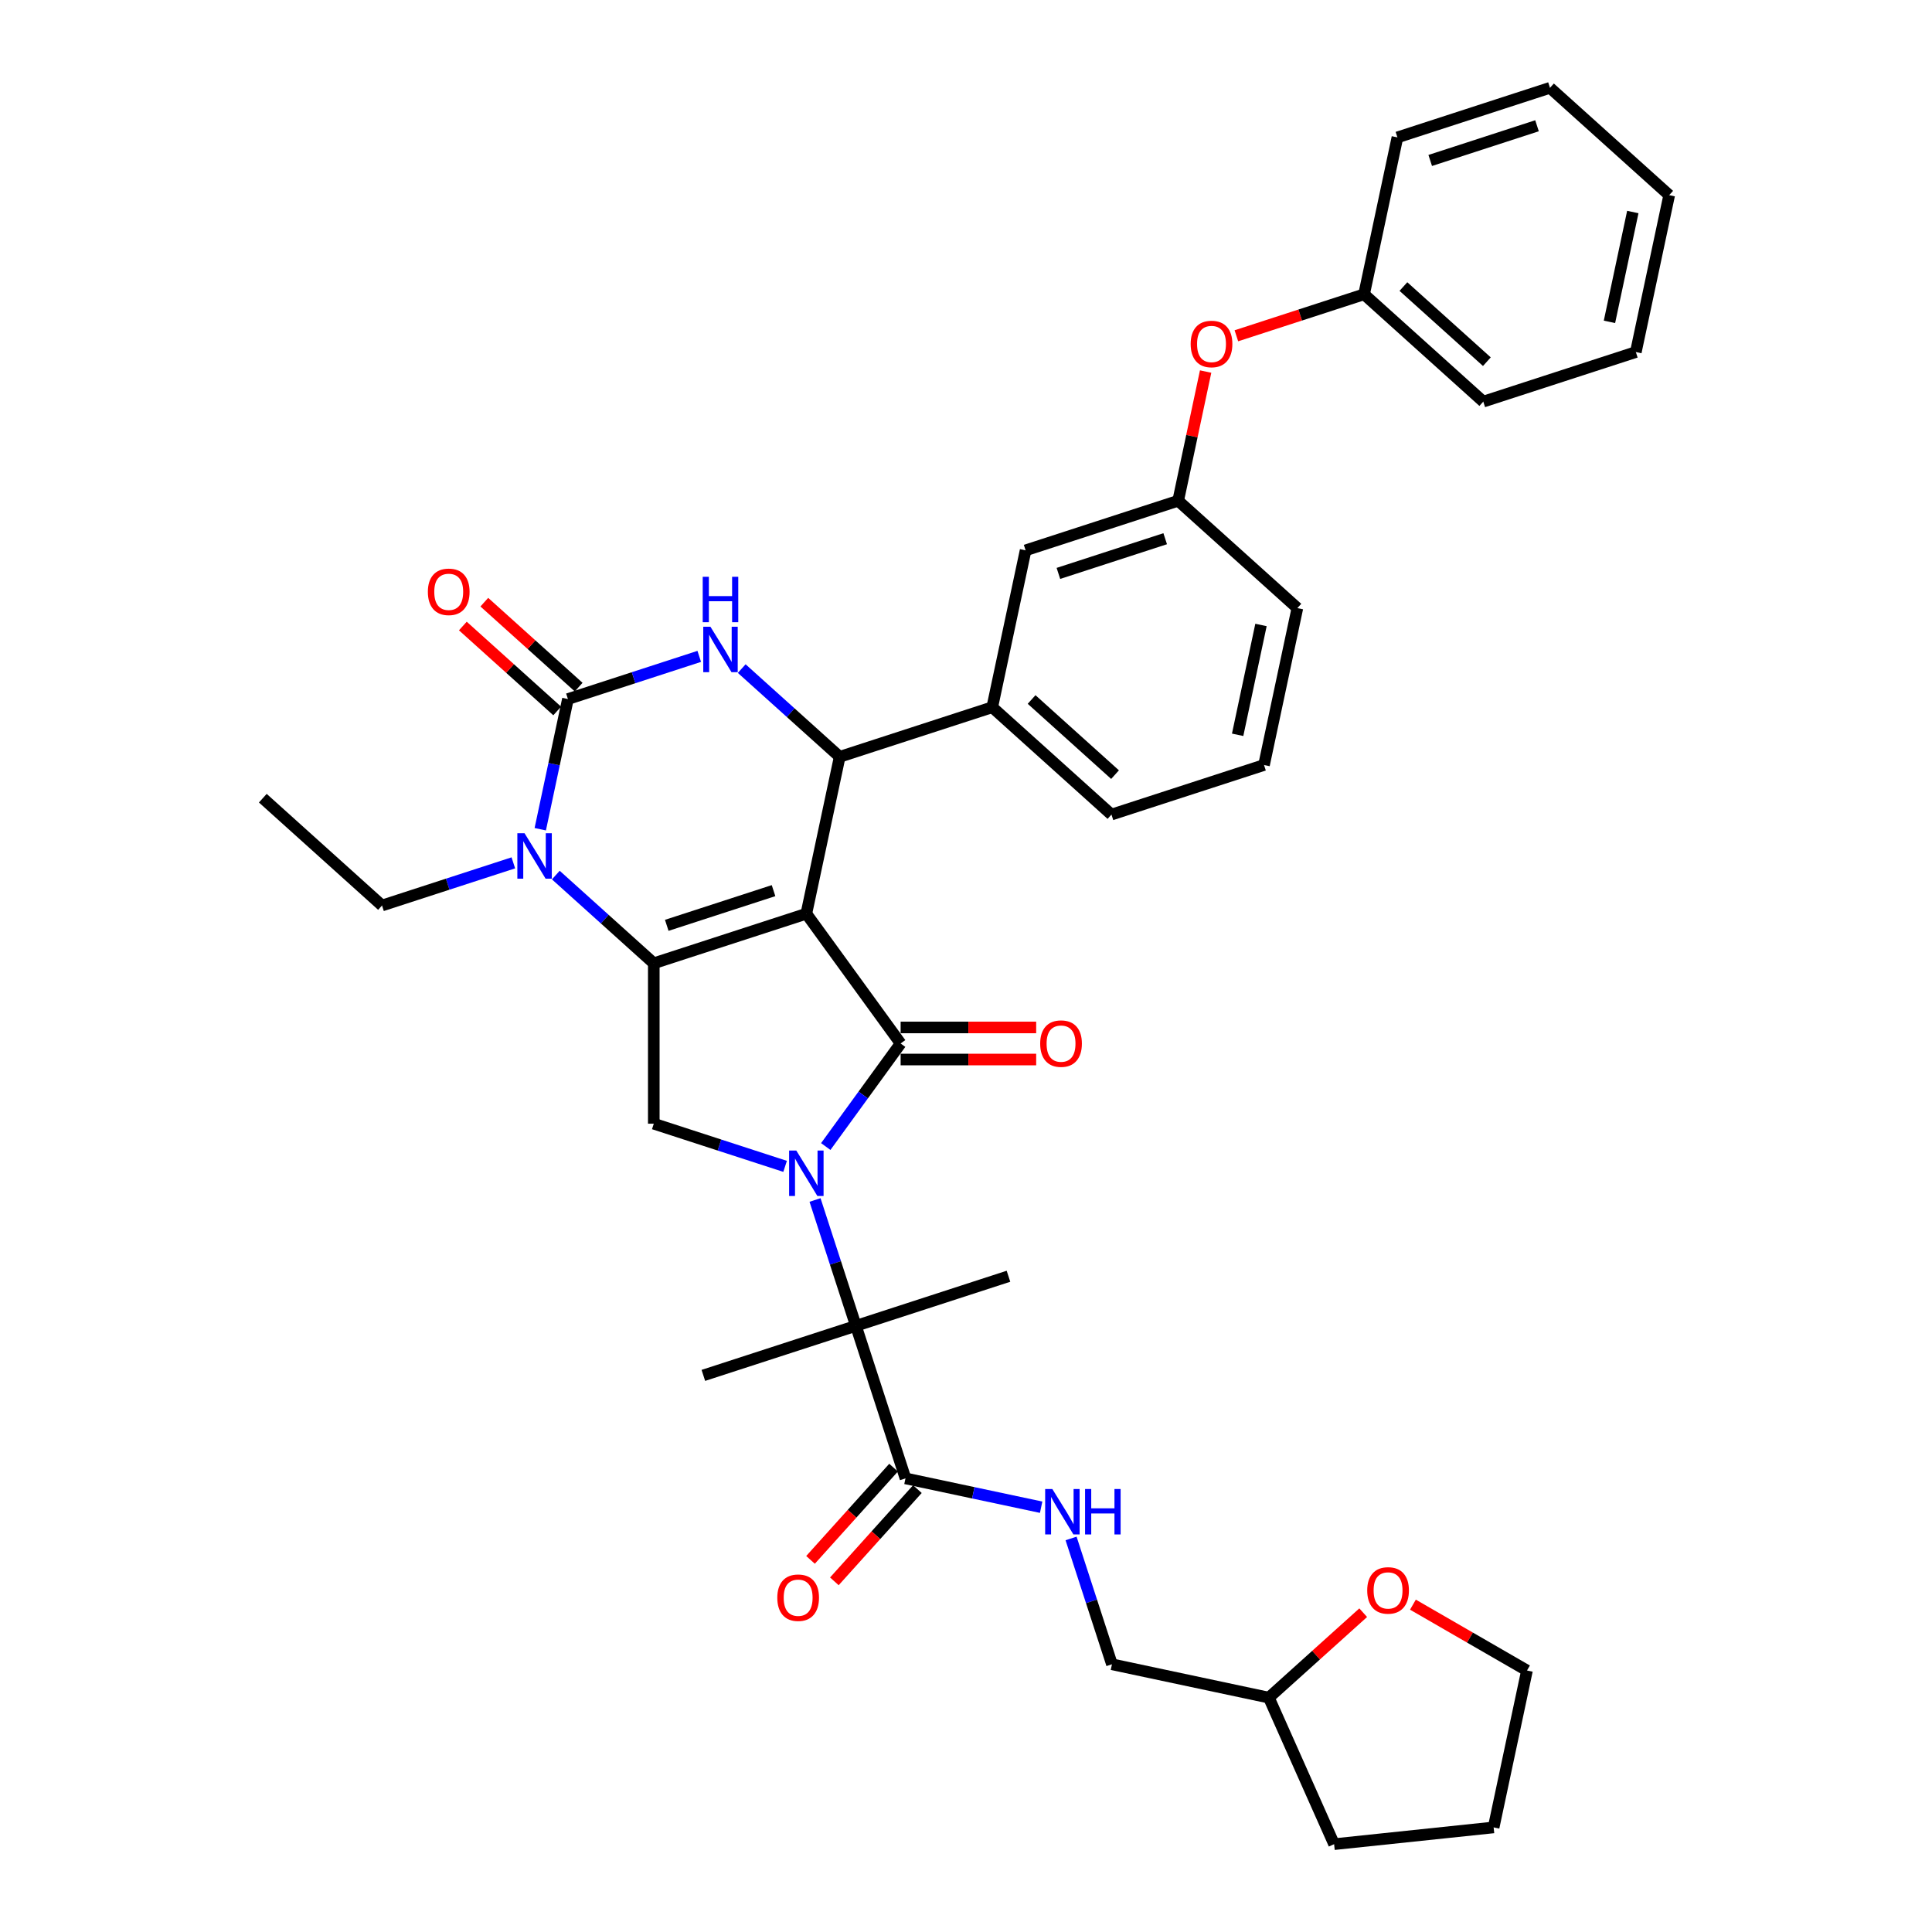 <?xml version='1.0' encoding='iso-8859-1'?>
<svg version='1.1' baseProfile='full'
              xmlns='http://www.w3.org/2000/svg'
                      xmlns:rdkit='http://www.rdkit.org/xml'
                      xmlns:xlink='http://www.w3.org/1999/xlink'
                  xml:space='preserve'
width='1000px' height='1000px' viewBox='0 0 1000 1000'>
<!-- END OF HEADER -->
<rect style='opacity:1.0;fill:#FFFFFF;stroke:none' width='1000' height='1000' x='0' y='0'> </rect>
<path class='bond-0' d='M 462.506,759.651 L 441.015,783.519' style='fill:none;fill-rule:evenodd;stroke:#000000;stroke-width:6px;stroke-linecap:butt;stroke-linejoin:miter;stroke-opacity:1' />
<path class='bond-0' d='M 441.015,783.519 L 419.524,807.387' style='fill:none;fill-rule:evenodd;stroke:#FF0000;stroke-width:6px;stroke-linecap:butt;stroke-linejoin:miter;stroke-opacity:1' />
<path class='bond-0' d='M 474.846,770.762 L 453.355,794.631' style='fill:none;fill-rule:evenodd;stroke:#000000;stroke-width:6px;stroke-linecap:butt;stroke-linejoin:miter;stroke-opacity:1' />
<path class='bond-0' d='M 453.355,794.631 L 431.864,818.499' style='fill:none;fill-rule:evenodd;stroke:#FF0000;stroke-width:6px;stroke-linecap:butt;stroke-linejoin:miter;stroke-opacity:1' />
<path class='bond-1' d='M 468.676,765.207 L 503.786,772.67' style='fill:none;fill-rule:evenodd;stroke:#000000;stroke-width:6px;stroke-linecap:butt;stroke-linejoin:miter;stroke-opacity:1' />
<path class='bond-1' d='M 503.786,772.67 L 538.896,780.133' style='fill:none;fill-rule:evenodd;stroke:#0000FF;stroke-width:6px;stroke-linecap:butt;stroke-linejoin:miter;stroke-opacity:1' />
<path class='bond-2' d='M 468.676,765.207 L 443.019,686.243' style='fill:none;fill-rule:evenodd;stroke:#000000;stroke-width:6px;stroke-linecap:butt;stroke-linejoin:miter;stroke-opacity:1' />
<path class='bond-3' d='M 554.384,796.302 L 564.965,828.867' style='fill:none;fill-rule:evenodd;stroke:#0000FF;stroke-width:6px;stroke-linecap:butt;stroke-linejoin:miter;stroke-opacity:1' />
<path class='bond-3' d='M 564.965,828.867 L 575.546,861.433' style='fill:none;fill-rule:evenodd;stroke:#000000;stroke-width:6px;stroke-linecap:butt;stroke-linejoin:miter;stroke-opacity:1' />
<path class='bond-4' d='M 705.592,834.727 L 681.176,856.711' style='fill:none;fill-rule:evenodd;stroke:#FF0000;stroke-width:6px;stroke-linecap:butt;stroke-linejoin:miter;stroke-opacity:1' />
<path class='bond-4' d='M 681.176,856.711 L 656.76,878.696' style='fill:none;fill-rule:evenodd;stroke:#000000;stroke-width:6px;stroke-linecap:butt;stroke-linejoin:miter;stroke-opacity:1' />
<path class='bond-5' d='M 731.331,830.569 L 760.848,847.611' style='fill:none;fill-rule:evenodd;stroke:#FF0000;stroke-width:6px;stroke-linecap:butt;stroke-linejoin:miter;stroke-opacity:1' />
<path class='bond-5' d='M 760.848,847.611 L 790.366,864.653' style='fill:none;fill-rule:evenodd;stroke:#000000;stroke-width:6px;stroke-linecap:butt;stroke-linejoin:miter;stroke-opacity:1' />
<path class='bond-6' d='M 656.76,878.696 L 575.546,861.433' style='fill:none;fill-rule:evenodd;stroke:#000000;stroke-width:6px;stroke-linecap:butt;stroke-linejoin:miter;stroke-opacity:1' />
<path class='bond-7' d='M 656.76,878.696 L 690.53,954.545' style='fill:none;fill-rule:evenodd;stroke:#000000;stroke-width:6px;stroke-linecap:butt;stroke-linejoin:miter;stroke-opacity:1' />
<path class='bond-8' d='M 287.689,452.935 L 313.043,475.764' style='fill:none;fill-rule:evenodd;stroke:#0000FF;stroke-width:6px;stroke-linecap:butt;stroke-linejoin:miter;stroke-opacity:1' />
<path class='bond-8' d='M 313.043,475.764 L 338.398,498.594' style='fill:none;fill-rule:evenodd;stroke:#000000;stroke-width:6px;stroke-linecap:butt;stroke-linejoin:miter;stroke-opacity:1' />
<path class='bond-9' d='M 279.636,429.205 L 286.797,395.514' style='fill:none;fill-rule:evenodd;stroke:#0000FF;stroke-width:6px;stroke-linecap:butt;stroke-linejoin:miter;stroke-opacity:1' />
<path class='bond-9' d='M 286.797,395.514 L 293.958,361.824' style='fill:none;fill-rule:evenodd;stroke:#000000;stroke-width:6px;stroke-linecap:butt;stroke-linejoin:miter;stroke-opacity:1' />
<path class='bond-10' d='M 265.703,446.609 L 231.717,457.651' style='fill:none;fill-rule:evenodd;stroke:#0000FF;stroke-width:6px;stroke-linecap:butt;stroke-linejoin:miter;stroke-opacity:1' />
<path class='bond-10' d='M 231.717,457.651 L 197.732,468.694' style='fill:none;fill-rule:evenodd;stroke:#000000;stroke-width:6px;stroke-linecap:butt;stroke-linejoin:miter;stroke-opacity:1' />
<path class='bond-11' d='M 293.958,361.824 L 327.944,350.781' style='fill:none;fill-rule:evenodd;stroke:#000000;stroke-width:6px;stroke-linecap:butt;stroke-linejoin:miter;stroke-opacity:1' />
<path class='bond-11' d='M 327.944,350.781 L 361.93,339.738' style='fill:none;fill-rule:evenodd;stroke:#0000FF;stroke-width:6px;stroke-linecap:butt;stroke-linejoin:miter;stroke-opacity:1' />
<path class='bond-12' d='M 299.514,355.653 L 275.098,333.669' style='fill:none;fill-rule:evenodd;stroke:#000000;stroke-width:6px;stroke-linecap:butt;stroke-linejoin:miter;stroke-opacity:1' />
<path class='bond-12' d='M 275.098,333.669 L 250.682,311.685' style='fill:none;fill-rule:evenodd;stroke:#FF0000;stroke-width:6px;stroke-linecap:butt;stroke-linejoin:miter;stroke-opacity:1' />
<path class='bond-12' d='M 288.403,367.994 L 263.987,346.009' style='fill:none;fill-rule:evenodd;stroke:#000000;stroke-width:6px;stroke-linecap:butt;stroke-linejoin:miter;stroke-opacity:1' />
<path class='bond-12' d='M 263.987,346.009 L 239.57,324.025' style='fill:none;fill-rule:evenodd;stroke:#FF0000;stroke-width:6px;stroke-linecap:butt;stroke-linejoin:miter;stroke-opacity:1' />
<path class='bond-13' d='M 383.915,346.065 L 409.27,368.894' style='fill:none;fill-rule:evenodd;stroke:#0000FF;stroke-width:6px;stroke-linecap:butt;stroke-linejoin:miter;stroke-opacity:1' />
<path class='bond-13' d='M 409.27,368.894 L 434.624,391.723' style='fill:none;fill-rule:evenodd;stroke:#000000;stroke-width:6px;stroke-linecap:butt;stroke-linejoin:miter;stroke-opacity:1' />
<path class='bond-14' d='M 434.624,391.723 L 513.588,366.066' style='fill:none;fill-rule:evenodd;stroke:#000000;stroke-width:6px;stroke-linecap:butt;stroke-linejoin:miter;stroke-opacity:1' />
<path class='bond-15' d='M 434.624,391.723 L 417.362,472.936' style='fill:none;fill-rule:evenodd;stroke:#000000;stroke-width:6px;stroke-linecap:butt;stroke-linejoin:miter;stroke-opacity:1' />
<path class='bond-16' d='M 338.398,498.594 L 417.362,472.936' style='fill:none;fill-rule:evenodd;stroke:#000000;stroke-width:6px;stroke-linecap:butt;stroke-linejoin:miter;stroke-opacity:1' />
<path class='bond-16' d='M 345.111,478.952 L 400.386,460.992' style='fill:none;fill-rule:evenodd;stroke:#000000;stroke-width:6px;stroke-linecap:butt;stroke-linejoin:miter;stroke-opacity:1' />
<path class='bond-17' d='M 338.398,498.594 L 338.398,581.621' style='fill:none;fill-rule:evenodd;stroke:#000000;stroke-width:6px;stroke-linecap:butt;stroke-linejoin:miter;stroke-opacity:1' />
<path class='bond-18' d='M 417.362,472.936 L 466.164,540.107' style='fill:none;fill-rule:evenodd;stroke:#000000;stroke-width:6px;stroke-linecap:butt;stroke-linejoin:miter;stroke-opacity:1' />
<path class='bond-19' d='M 466.164,540.107 L 446.788,566.777' style='fill:none;fill-rule:evenodd;stroke:#000000;stroke-width:6px;stroke-linecap:butt;stroke-linejoin:miter;stroke-opacity:1' />
<path class='bond-19' d='M 446.788,566.777 L 427.412,593.446' style='fill:none;fill-rule:evenodd;stroke:#0000FF;stroke-width:6px;stroke-linecap:butt;stroke-linejoin:miter;stroke-opacity:1' />
<path class='bond-20' d='M 466.164,548.41 L 501.244,548.41' style='fill:none;fill-rule:evenodd;stroke:#000000;stroke-width:6px;stroke-linecap:butt;stroke-linejoin:miter;stroke-opacity:1' />
<path class='bond-20' d='M 501.244,548.41 L 536.323,548.41' style='fill:none;fill-rule:evenodd;stroke:#FF0000;stroke-width:6px;stroke-linecap:butt;stroke-linejoin:miter;stroke-opacity:1' />
<path class='bond-20' d='M 466.164,531.805 L 501.244,531.805' style='fill:none;fill-rule:evenodd;stroke:#000000;stroke-width:6px;stroke-linecap:butt;stroke-linejoin:miter;stroke-opacity:1' />
<path class='bond-20' d='M 501.244,531.805 L 536.323,531.805' style='fill:none;fill-rule:evenodd;stroke:#FF0000;stroke-width:6px;stroke-linecap:butt;stroke-linejoin:miter;stroke-opacity:1' />
<path class='bond-21' d='M 406.369,603.707 L 372.383,592.664' style='fill:none;fill-rule:evenodd;stroke:#0000FF;stroke-width:6px;stroke-linecap:butt;stroke-linejoin:miter;stroke-opacity:1' />
<path class='bond-21' d='M 372.383,592.664 L 338.398,581.621' style='fill:none;fill-rule:evenodd;stroke:#000000;stroke-width:6px;stroke-linecap:butt;stroke-linejoin:miter;stroke-opacity:1' />
<path class='bond-22' d='M 421.856,621.111 L 432.437,653.677' style='fill:none;fill-rule:evenodd;stroke:#0000FF;stroke-width:6px;stroke-linecap:butt;stroke-linejoin:miter;stroke-opacity:1' />
<path class='bond-22' d='M 432.437,653.677 L 443.019,686.243' style='fill:none;fill-rule:evenodd;stroke:#000000;stroke-width:6px;stroke-linecap:butt;stroke-linejoin:miter;stroke-opacity:1' />
<path class='bond-23' d='M 443.019,686.243 L 364.055,711.9' style='fill:none;fill-rule:evenodd;stroke:#000000;stroke-width:6px;stroke-linecap:butt;stroke-linejoin:miter;stroke-opacity:1' />
<path class='bond-24' d='M 443.019,686.243 L 521.983,660.586' style='fill:none;fill-rule:evenodd;stroke:#000000;stroke-width:6px;stroke-linecap:butt;stroke-linejoin:miter;stroke-opacity:1' />
<path class='bond-25' d='M 197.732,468.694 L 136.03,413.138' style='fill:none;fill-rule:evenodd;stroke:#000000;stroke-width:6px;stroke-linecap:butt;stroke-linejoin:miter;stroke-opacity:1' />
<path class='bond-26' d='M 624.031,192.313 L 616.923,225.754' style='fill:none;fill-rule:evenodd;stroke:#FF0000;stroke-width:6px;stroke-linecap:butt;stroke-linejoin:miter;stroke-opacity:1' />
<path class='bond-26' d='M 616.923,225.754 L 609.815,259.196' style='fill:none;fill-rule:evenodd;stroke:#000000;stroke-width:6px;stroke-linecap:butt;stroke-linejoin:miter;stroke-opacity:1' />
<path class='bond-27' d='M 639.947,173.801 L 672.994,163.063' style='fill:none;fill-rule:evenodd;stroke:#FF0000;stroke-width:6px;stroke-linecap:butt;stroke-linejoin:miter;stroke-opacity:1' />
<path class='bond-27' d='M 672.994,163.063 L 706.042,152.325' style='fill:none;fill-rule:evenodd;stroke:#000000;stroke-width:6px;stroke-linecap:butt;stroke-linejoin:miter;stroke-opacity:1' />
<path class='bond-28' d='M 609.815,259.196 L 530.851,284.853' style='fill:none;fill-rule:evenodd;stroke:#000000;stroke-width:6px;stroke-linecap:butt;stroke-linejoin:miter;stroke-opacity:1' />
<path class='bond-28' d='M 603.102,278.837 L 547.827,296.797' style='fill:none;fill-rule:evenodd;stroke:#000000;stroke-width:6px;stroke-linecap:butt;stroke-linejoin:miter;stroke-opacity:1' />
<path class='bond-29' d='M 609.815,259.196 L 671.517,314.752' style='fill:none;fill-rule:evenodd;stroke:#000000;stroke-width:6px;stroke-linecap:butt;stroke-linejoin:miter;stroke-opacity:1' />
<path class='bond-30' d='M 530.851,284.853 L 513.588,366.066' style='fill:none;fill-rule:evenodd;stroke:#000000;stroke-width:6px;stroke-linecap:butt;stroke-linejoin:miter;stroke-opacity:1' />
<path class='bond-31' d='M 513.588,366.066 L 575.29,421.622' style='fill:none;fill-rule:evenodd;stroke:#000000;stroke-width:6px;stroke-linecap:butt;stroke-linejoin:miter;stroke-opacity:1' />
<path class='bond-31' d='M 533.955,362.059 L 577.146,400.949' style='fill:none;fill-rule:evenodd;stroke:#000000;stroke-width:6px;stroke-linecap:butt;stroke-linejoin:miter;stroke-opacity:1' />
<path class='bond-32' d='M 706.042,152.325 L 767.743,207.881' style='fill:none;fill-rule:evenodd;stroke:#000000;stroke-width:6px;stroke-linecap:butt;stroke-linejoin:miter;stroke-opacity:1' />
<path class='bond-32' d='M 726.408,148.318 L 769.599,187.208' style='fill:none;fill-rule:evenodd;stroke:#000000;stroke-width:6px;stroke-linecap:butt;stroke-linejoin:miter;stroke-opacity:1' />
<path class='bond-33' d='M 706.042,152.325 L 723.304,71.112' style='fill:none;fill-rule:evenodd;stroke:#000000;stroke-width:6px;stroke-linecap:butt;stroke-linejoin:miter;stroke-opacity:1' />
<path class='bond-34' d='M 654.254,395.965 L 671.517,314.752' style='fill:none;fill-rule:evenodd;stroke:#000000;stroke-width:6px;stroke-linecap:butt;stroke-linejoin:miter;stroke-opacity:1' />
<path class='bond-34' d='M 640.601,380.331 L 652.685,323.482' style='fill:none;fill-rule:evenodd;stroke:#000000;stroke-width:6px;stroke-linecap:butt;stroke-linejoin:miter;stroke-opacity:1' />
<path class='bond-35' d='M 654.254,395.965 L 575.29,421.622' style='fill:none;fill-rule:evenodd;stroke:#000000;stroke-width:6px;stroke-linecap:butt;stroke-linejoin:miter;stroke-opacity:1' />
<path class='bond-36' d='M 767.743,207.881 L 846.708,182.224' style='fill:none;fill-rule:evenodd;stroke:#000000;stroke-width:6px;stroke-linecap:butt;stroke-linejoin:miter;stroke-opacity:1' />
<path class='bond-37' d='M 723.304,71.112 L 802.268,45.455' style='fill:none;fill-rule:evenodd;stroke:#000000;stroke-width:6px;stroke-linecap:butt;stroke-linejoin:miter;stroke-opacity:1' />
<path class='bond-37' d='M 740.28,83.056 L 795.555,65.096' style='fill:none;fill-rule:evenodd;stroke:#000000;stroke-width:6px;stroke-linecap:butt;stroke-linejoin:miter;stroke-opacity:1' />
<path class='bond-38' d='M 802.268,45.455 L 863.97,101.011' style='fill:none;fill-rule:evenodd;stroke:#000000;stroke-width:6px;stroke-linecap:butt;stroke-linejoin:miter;stroke-opacity:1' />
<path class='bond-39' d='M 846.708,182.224 L 863.97,101.011' style='fill:none;fill-rule:evenodd;stroke:#000000;stroke-width:6px;stroke-linecap:butt;stroke-linejoin:miter;stroke-opacity:1' />
<path class='bond-39' d='M 833.054,166.59 L 845.138,109.741' style='fill:none;fill-rule:evenodd;stroke:#000000;stroke-width:6px;stroke-linecap:butt;stroke-linejoin:miter;stroke-opacity:1' />
<path class='bond-40' d='M 790.366,864.653 L 773.103,945.867' style='fill:none;fill-rule:evenodd;stroke:#000000;stroke-width:6px;stroke-linecap:butt;stroke-linejoin:miter;stroke-opacity:1' />
<path class='bond-41' d='M 690.53,954.545 L 773.103,945.867' style='fill:none;fill-rule:evenodd;stroke:#000000;stroke-width:6px;stroke-linecap:butt;stroke-linejoin:miter;stroke-opacity:1' />
<path  class='atom-1' d='M 402.326 826.975
Q 402.326 821.329, 405.115 818.174
Q 407.905 815.019, 413.119 815.019
Q 418.333 815.019, 421.123 818.174
Q 423.913 821.329, 423.913 826.975
Q 423.913 832.687, 421.09 835.942
Q 418.267 839.163, 413.119 839.163
Q 407.938 839.163, 405.115 835.942
Q 402.326 832.72, 402.326 826.975
M 413.119 836.506
Q 416.706 836.506, 418.632 834.115
Q 420.592 831.691, 420.592 826.975
Q 420.592 822.358, 418.632 820.034
Q 416.706 817.676, 413.119 817.676
Q 409.533 817.676, 407.573 820
Q 405.647 822.325, 405.647 826.975
Q 405.647 831.724, 407.573 834.115
Q 409.533 836.506, 413.119 836.506
' fill='#FF0000'/>
<path  class='atom-2' d='M 544.692 770.712
L 552.397 783.167
Q 553.161 784.395, 554.389 786.621
Q 555.618 788.846, 555.685 788.979
L 555.685 770.712
L 558.806 770.712
L 558.806 794.226
L 555.585 794.226
L 547.315 780.609
Q 546.352 779.015, 545.323 777.189
Q 544.326 775.362, 544.028 774.797
L 544.028 794.226
L 540.972 794.226
L 540.972 770.712
L 544.692 770.712
' fill='#0000FF'/>
<path  class='atom-2' d='M 561.629 770.712
L 564.818 770.712
L 564.818 780.709
L 576.84 780.709
L 576.84 770.712
L 580.028 770.712
L 580.028 794.226
L 576.84 794.226
L 576.84 783.366
L 564.818 783.366
L 564.818 794.226
L 561.629 794.226
L 561.629 770.712
' fill='#0000FF'/>
<path  class='atom-3' d='M 707.668 823.206
Q 707.668 817.56, 710.458 814.405
Q 713.247 811.25, 718.461 811.25
Q 723.676 811.25, 726.465 814.405
Q 729.255 817.56, 729.255 823.206
Q 729.255 828.918, 726.432 832.173
Q 723.609 835.394, 718.461 835.394
Q 713.281 835.394, 710.458 832.173
Q 707.668 828.951, 707.668 823.206
M 718.461 832.737
Q 722.048 832.737, 723.975 830.346
Q 725.934 827.922, 725.934 823.206
Q 725.934 818.589, 723.975 816.265
Q 722.048 813.907, 718.461 813.907
Q 714.875 813.907, 712.915 816.231
Q 710.989 818.556, 710.989 823.206
Q 710.989 827.955, 712.915 830.346
Q 714.875 832.737, 718.461 832.737
' fill='#FF0000'/>
<path  class='atom-5' d='M 271.498 431.28
L 279.203 443.734
Q 279.967 444.963, 281.196 447.188
Q 282.425 449.414, 282.491 449.546
L 282.491 431.28
L 285.613 431.28
L 285.613 454.794
L 282.392 454.794
L 274.122 441.177
Q 273.159 439.583, 272.129 437.756
Q 271.133 435.93, 270.834 435.365
L 270.834 454.794
L 267.779 454.794
L 267.779 431.28
L 271.498 431.28
' fill='#0000FF'/>
<path  class='atom-7' d='M 367.725 324.41
L 375.43 336.864
Q 376.194 338.093, 377.423 340.318
Q 378.651 342.543, 378.718 342.676
L 378.718 324.41
L 381.84 324.41
L 381.84 347.923
L 378.618 347.923
L 370.349 334.307
Q 369.386 332.713, 368.356 330.886
Q 367.36 329.059, 367.061 328.495
L 367.061 347.923
L 364.005 347.923
L 364.005 324.41
L 367.725 324.41
' fill='#0000FF'/>
<path  class='atom-7' d='M 363.723 298.545
L 366.911 298.545
L 366.911 308.542
L 378.934 308.542
L 378.934 298.545
L 382.122 298.545
L 382.122 322.058
L 378.934 322.058
L 378.934 311.198
L 366.911 311.198
L 366.911 322.058
L 363.723 322.058
L 363.723 298.545
' fill='#0000FF'/>
<path  class='atom-12' d='M 412.164 595.522
L 419.869 607.976
Q 420.633 609.205, 421.862 611.43
Q 423.091 613.655, 423.157 613.788
L 423.157 595.522
L 426.279 595.522
L 426.279 619.035
L 423.057 619.035
L 414.788 605.419
Q 413.825 603.824, 412.795 601.998
Q 411.799 600.171, 411.5 599.607
L 411.5 619.035
L 408.445 619.035
L 408.445 595.522
L 412.164 595.522
' fill='#0000FF'/>
<path  class='atom-14' d='M 538.399 540.174
Q 538.399 534.528, 541.188 531.373
Q 543.978 528.218, 549.192 528.218
Q 554.406 528.218, 557.196 531.373
Q 559.986 534.528, 559.986 540.174
Q 559.986 545.886, 557.163 549.141
Q 554.34 552.362, 549.192 552.362
Q 544.011 552.362, 541.188 549.141
Q 538.399 545.919, 538.399 540.174
M 549.192 549.705
Q 552.779 549.705, 554.705 547.314
Q 556.665 544.89, 556.665 540.174
Q 556.665 535.557, 554.705 533.233
Q 552.779 530.875, 549.192 530.875
Q 545.605 530.875, 543.646 533.2
Q 541.72 535.524, 541.72 540.174
Q 541.72 544.923, 543.646 547.314
Q 545.605 549.705, 549.192 549.705
' fill='#FF0000'/>
<path  class='atom-16' d='M 221.463 306.334
Q 221.463 300.688, 224.253 297.533
Q 227.043 294.378, 232.257 294.378
Q 237.471 294.378, 240.261 297.533
Q 243.05 300.688, 243.05 306.334
Q 243.05 312.046, 240.227 315.301
Q 237.404 318.522, 232.257 318.522
Q 227.076 318.522, 224.253 315.301
Q 221.463 312.079, 221.463 306.334
M 232.257 315.865
Q 235.843 315.865, 237.77 313.474
Q 239.729 311.05, 239.729 306.334
Q 239.729 301.717, 237.77 299.392
Q 235.843 297.034, 232.257 297.034
Q 228.67 297.034, 226.71 299.359
Q 224.784 301.684, 224.784 306.334
Q 224.784 311.083, 226.71 313.474
Q 228.67 315.865, 232.257 315.865
' fill='#FF0000'/>
<path  class='atom-19' d='M 616.284 178.048
Q 616.284 172.403, 619.074 169.248
Q 621.863 166.092, 627.077 166.092
Q 632.292 166.092, 635.081 169.248
Q 637.871 172.403, 637.871 178.048
Q 637.871 183.761, 635.048 187.015
Q 632.225 190.237, 627.077 190.237
Q 621.897 190.237, 619.074 187.015
Q 616.284 183.794, 616.284 178.048
M 627.077 187.58
Q 630.664 187.58, 632.591 185.189
Q 634.55 182.764, 634.55 178.048
Q 634.55 173.432, 632.591 171.107
Q 630.664 168.749, 627.077 168.749
Q 623.491 168.749, 621.531 171.074
Q 619.605 173.399, 619.605 178.048
Q 619.605 182.798, 621.531 185.189
Q 623.491 187.58, 627.077 187.58
' fill='#FF0000'/>
</svg>
